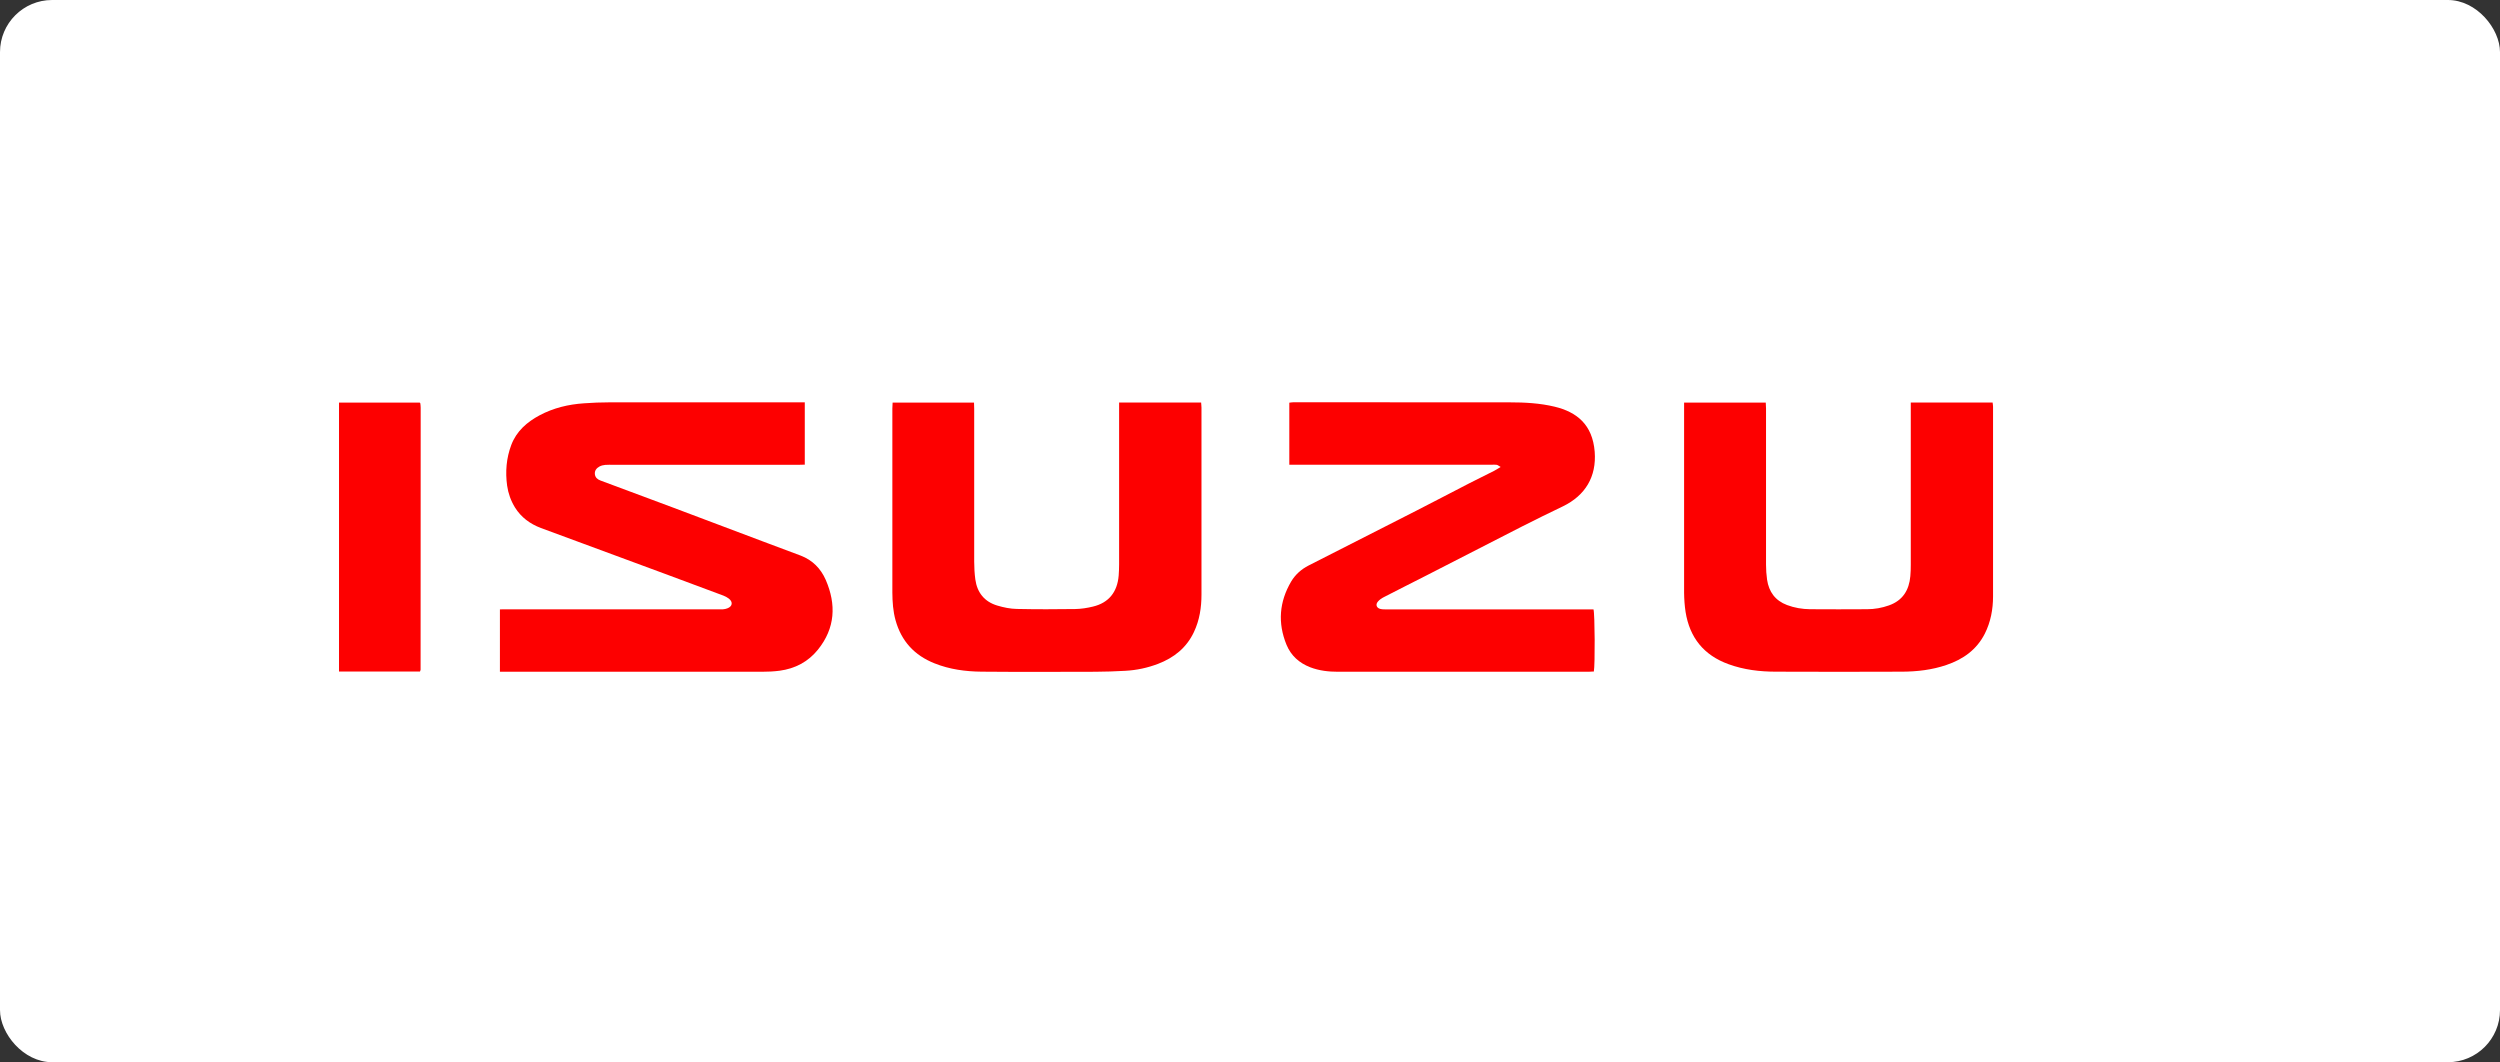 <?xml version="1.0" encoding="UTF-8"?>
<svg id="_图层_2" data-name="图层 2" xmlns="http://www.w3.org/2000/svg" viewBox="0 0 287.75 122.26">
  <rect x="0" y="0" width="287.75" height="122.26" fill="#333333" stroke="none"/>
  <defs>
    <style>
      .cls-1 {
        fill: #fd0000;
      }

      .cls-1, .cls-2 {
        stroke-width: 0px;
      }

      .cls-2 {
        fill: #fff;
      }
    </style>
  </defs>
  <g id="_图层_1-2" data-name="图层 1">
    <rect class="cls-2" x="0" width="287.75" height="122.26" rx="6" ry="6"/>
    <g>
      <path class="cls-1" d="m57.54,77.32v-7.18c.27,0,.54-.01.81-.01,8.05,0,16.1,0,24.16,0,.24,0,.47.01.71,0,.17-.01.34-.05.5-.11.59-.22.67-.73.17-1.12-.18-.14-.4-.25-.61-.34-2.25-.84-4.49-1.68-6.74-2.51-3.15-1.17-6.31-2.33-9.47-3.5-1.61-.59-3.22-1.18-4.82-1.78-1.24-.47-2.26-1.22-2.97-2.35-.48-.78-.78-1.62-.91-2.52-.22-1.6-.09-3.18.48-4.69.6-1.58,1.8-2.63,3.26-3.41,1.6-.85,3.32-1.26,5.11-1.38.96-.07,1.93-.11,2.89-.11,7.24,0,14.47,0,21.71,0h.81v7.17c-.24,0-.49.02-.74.02-7.09,0-14.17,0-21.26,0-.32,0-.65-.02-.97.01-.23.02-.47.08-.67.19-.33.18-.57.47-.52.89.05.38.3.59.65.72,2.79,1.04,5.58,2.07,8.37,3.12,3.47,1.3,6.93,2.62,10.4,3.92,1.42.54,2.85,1.06,4.27,1.6,1.36.52,2.31,1.49,2.88,2.79,1.23,2.84,1.1,5.56-.9,8.04-1.13,1.4-2.63,2.18-4.4,2.42-.68.09-1.37.12-2.05.12-9.75,0-19.5,0-29.25,0h-.9Z"/>
      <path class="cls-1" d="m183.43,77.29c-.2,0-.41.03-.62.03-9.6,0-19.2,0-28.79,0-1.1,0-2.18-.12-3.22-.52-1.26-.49-2.2-1.33-2.72-2.58-1.03-2.51-.84-4.95.53-7.28.48-.81,1.17-1.42,2.01-1.85,4.13-2.1,8.26-4.2,12.38-6.3,2.04-1.04,4.07-2.11,6.11-3.16.95-.49,1.92-.95,2.87-1.44.22-.11.43-.25.74-.44-.22-.13-.33-.23-.45-.25-.19-.03-.38-.01-.58-.01-7.49,0-14.99,0-22.48,0-.25,0-.51,0-.81,0v-7.14c.16-.02.33-.05.49-.05,8.29,0,16.58,0,24.87.01,1.74,0,3.48.09,5.18.5,2.53.61,4.36,2.04,4.61,5.19.22,2.87-1.08,5.03-3.66,6.28-1.58.76-3.16,1.53-4.73,2.33-3.65,1.86-7.29,3.73-10.93,5.6-1.64.84-3.29,1.66-4.93,2.51-.26.13-.53.31-.71.53-.29.34-.15.73.29.84.25.06.51.05.77.05,6.81,0,13.61,0,20.42,0,1.12,0,2.23,0,3.34,0,.16.48.19,6.41.04,7.16Z"/>
      <path class="cls-1" d="m128.83,46.33h9.42c.01.21.04.4.04.59,0,7.17,0,14.34,0,21.51,0,1.49-.22,2.95-.87,4.32-.85,1.81-2.3,2.96-4.13,3.66-1.21.46-2.46.73-3.76.8-1.16.06-2.31.11-3.47.11-4.36.01-8.72.03-13.08-.01-1.85-.02-3.67-.26-5.42-.96-2.31-.92-3.81-2.55-4.48-4.95-.29-1.04-.36-2.11-.37-3.19,0-7.06,0-14.13,0-21.19,0-.21.02-.42.03-.68h9.37c0,.22.02.47.02.72,0,5.86,0,11.72,0,17.58,0,.68.04,1.37.13,2.05.21,1.52,1.05,2.57,2.53,3.01.73.22,1.51.38,2.27.39,2.23.05,4.47.04,6.7.01.68-.01,1.37-.12,2.03-.28,1.81-.43,2.81-1.65,2.97-3.57.04-.43.04-.86.05-1.29,0-5.92,0-11.85,0-17.77,0-.28,0-.55,0-.87Z"/>
      <path class="cls-1" d="m219.95,46.33h9.4c.02.16.05.32.05.48,0,7.28,0,14.55,0,21.83,0,1.49-.27,2.95-.95,4.3-.94,1.85-2.5,2.95-4.42,3.6-1.64.56-3.35.76-5.07.77-4.85.02-9.71.02-14.56,0-1.85,0-3.68-.22-5.44-.86-2.85-1.03-4.48-3.06-4.95-6.02-.11-.72-.16-1.45-.17-2.18-.01-7.06,0-14.12,0-21.19v-.72h9.4c0,.23.03.45.03.68,0,5.99,0,11.98,0,17.97,0,.58.04,1.16.12,1.73.21,1.4.94,2.41,2.3,2.92.85.32,1.74.47,2.64.48,2.19.02,4.38.01,6.57,0,.86,0,1.71-.15,2.52-.44,1.58-.56,2.32-1.75,2.46-3.37.04-.43.05-.86.05-1.29,0-5.95,0-11.89,0-17.84v-.85Z"/>
      <path class="cls-1" d="m48.35,77.29h-9.33v-30.95h9.29s.03.02.04.04c.01.02.03.04.03.05.02.17.04.34.04.51,0,10.05,0,20.09-.01,30.14,0,.06-.04.12-.07.21Z"/>
    </g>
  </g>
</svg>